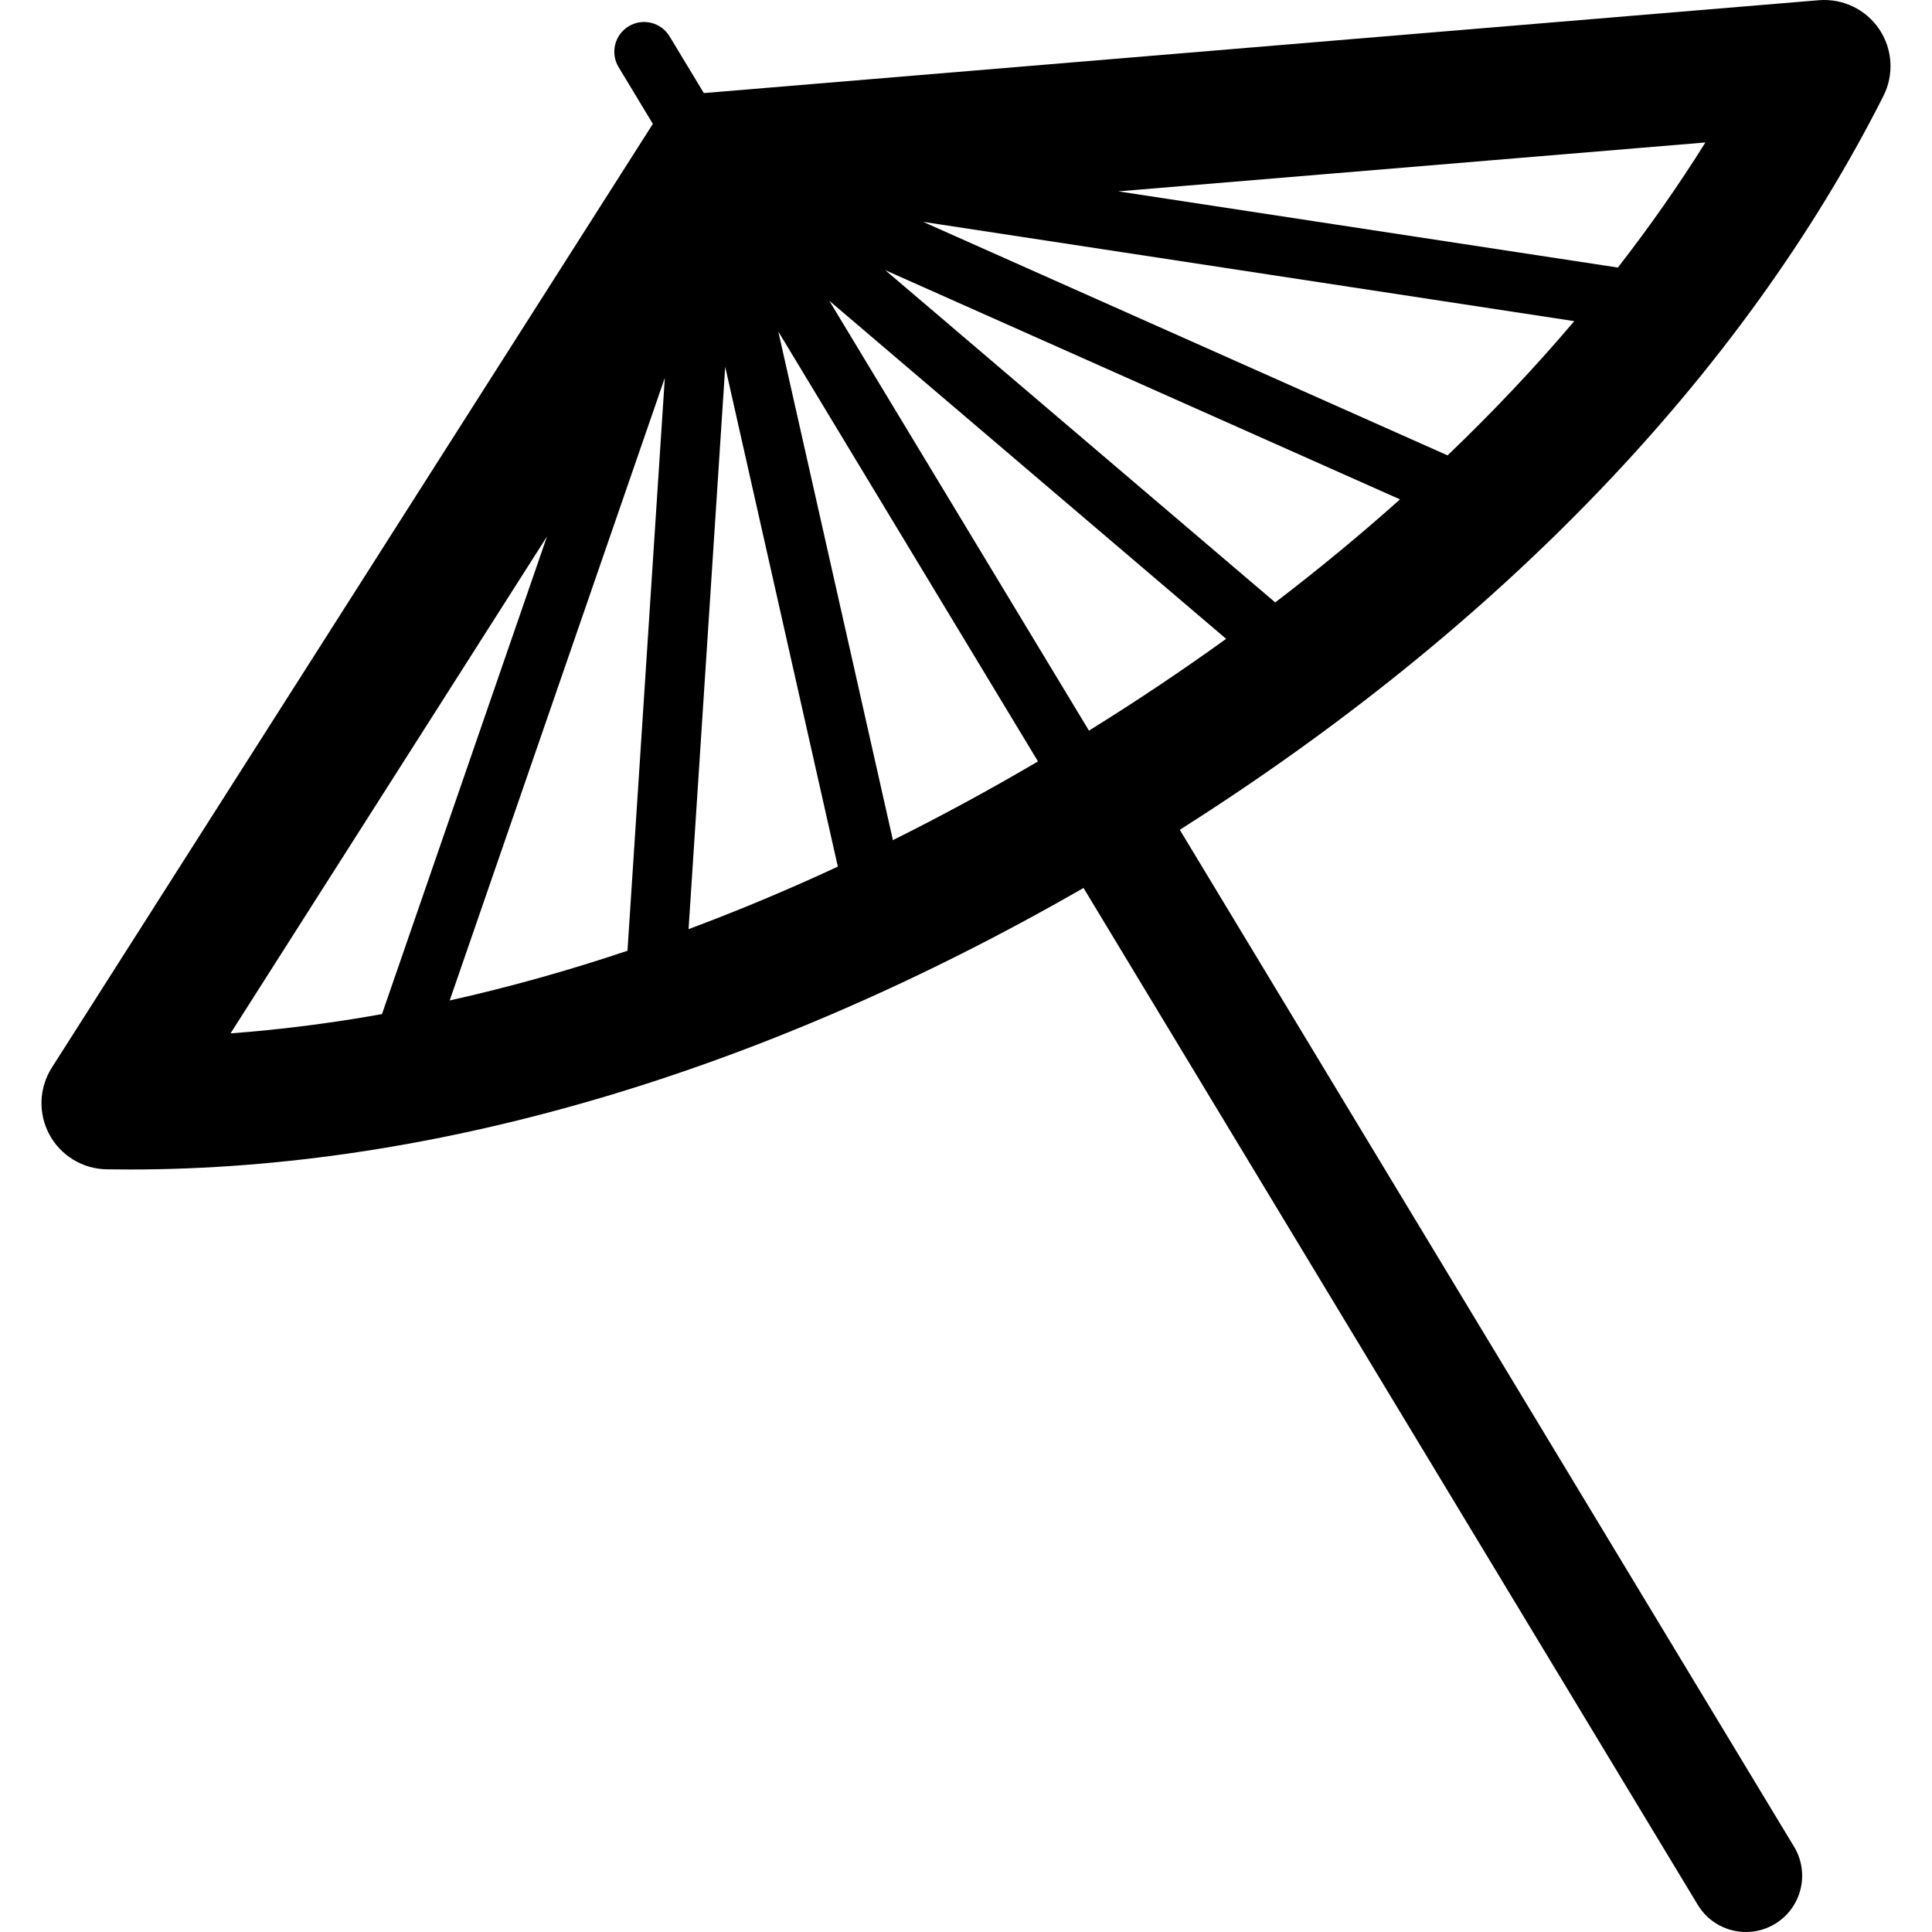 <?xml version="1.0" encoding="iso-8859-1"?>
<!-- Generator: Adobe Illustrator 18.0.0, SVG Export Plug-In . SVG Version: 6.00 Build 0)  -->
<!DOCTYPE svg PUBLIC "-//W3C//DTD SVG 1.1//EN" "http://www.w3.org/Graphics/SVG/1.1/DTD/svg11.dtd">
<svg version="1.1" id="Capa_1" xmlns="http://www.w3.org/2000/svg" xmlns:xlink="http://www.w3.org/1999/xlink" x="0px" y="0px"
	 viewBox="0 0 297 297" style="enable-background:new 0 0 297 297;" xml:space="preserve">
<path d="M289.53,14.756c1.661-3.288,1.414-7.216-0.645-10.271c-2.058-3.053-5.603-4.745-9.279-4.452L108.198,14.308l-5.267-8.719
	c-1.308-2.164-4.121-2.855-6.285-1.551c-2.163,1.307-2.858,4.12-1.551,6.285l5.267,8.719L7.969,164.12
	c-1.979,3.107-2.123,7.042-0.377,10.285c1.746,3.243,5.109,5.289,8.792,5.35c1.185,0.019,2.367,0.029,3.557,0.029
	c46.839,0,97.294-14.913,146.624-43.281l94.428,156.321c1.624,2.69,4.48,4.177,7.408,4.177c1.523,0,3.064-0.402,4.462-1.247
	c4.087-2.468,5.4-7.784,2.93-11.87l-94.429-156.322C230.649,96.325,267.957,57.46,289.53,14.756z M222.528,70.003l-80.624-35.901
	l100.104,15.266C236.017,56.431,229.516,63.318,222.528,70.003z M196.035,92.607l-59.95-51.076l79.132,35.237
	C209.147,82.199,202.747,87.482,196.035,92.607z M137.264,129.15l-17.62-78.19l39.923,66.09
	C152.147,121.412,144.707,125.442,137.264,129.15z M111.483,56.389l17.315,76.835c-7.66,3.557-15.315,6.763-22.947,9.61
	L111.483,56.389z M96.462,146.156c-9.169,3.074-18.29,5.625-27.331,7.641L102.2,58.084L96.462,146.156z M167.402,112.317
	l-39.924-66.091l61.011,51.98C181.745,103.069,174.716,107.779,167.402,112.317z M248.71,41.13l-76.808-11.713l90.265-7.517
	C258.091,28.425,253.599,34.841,248.71,41.13z M84.093,82.46l-25.372,73.435c-7.841,1.401-15.609,2.391-23.282,2.962L84.093,82.46z"
	/>
<g>
</g>
<g>
</g>
<g>
</g>
<g>
</g>
<g>
</g>
<g>
</g>
<g>
</g>
<g>
</g>
<g>
</g>
<g>
</g>
<g>
</g>
<g>
</g>
<g>
</g>
<g>
</g>
<g>
</g>
</svg>
